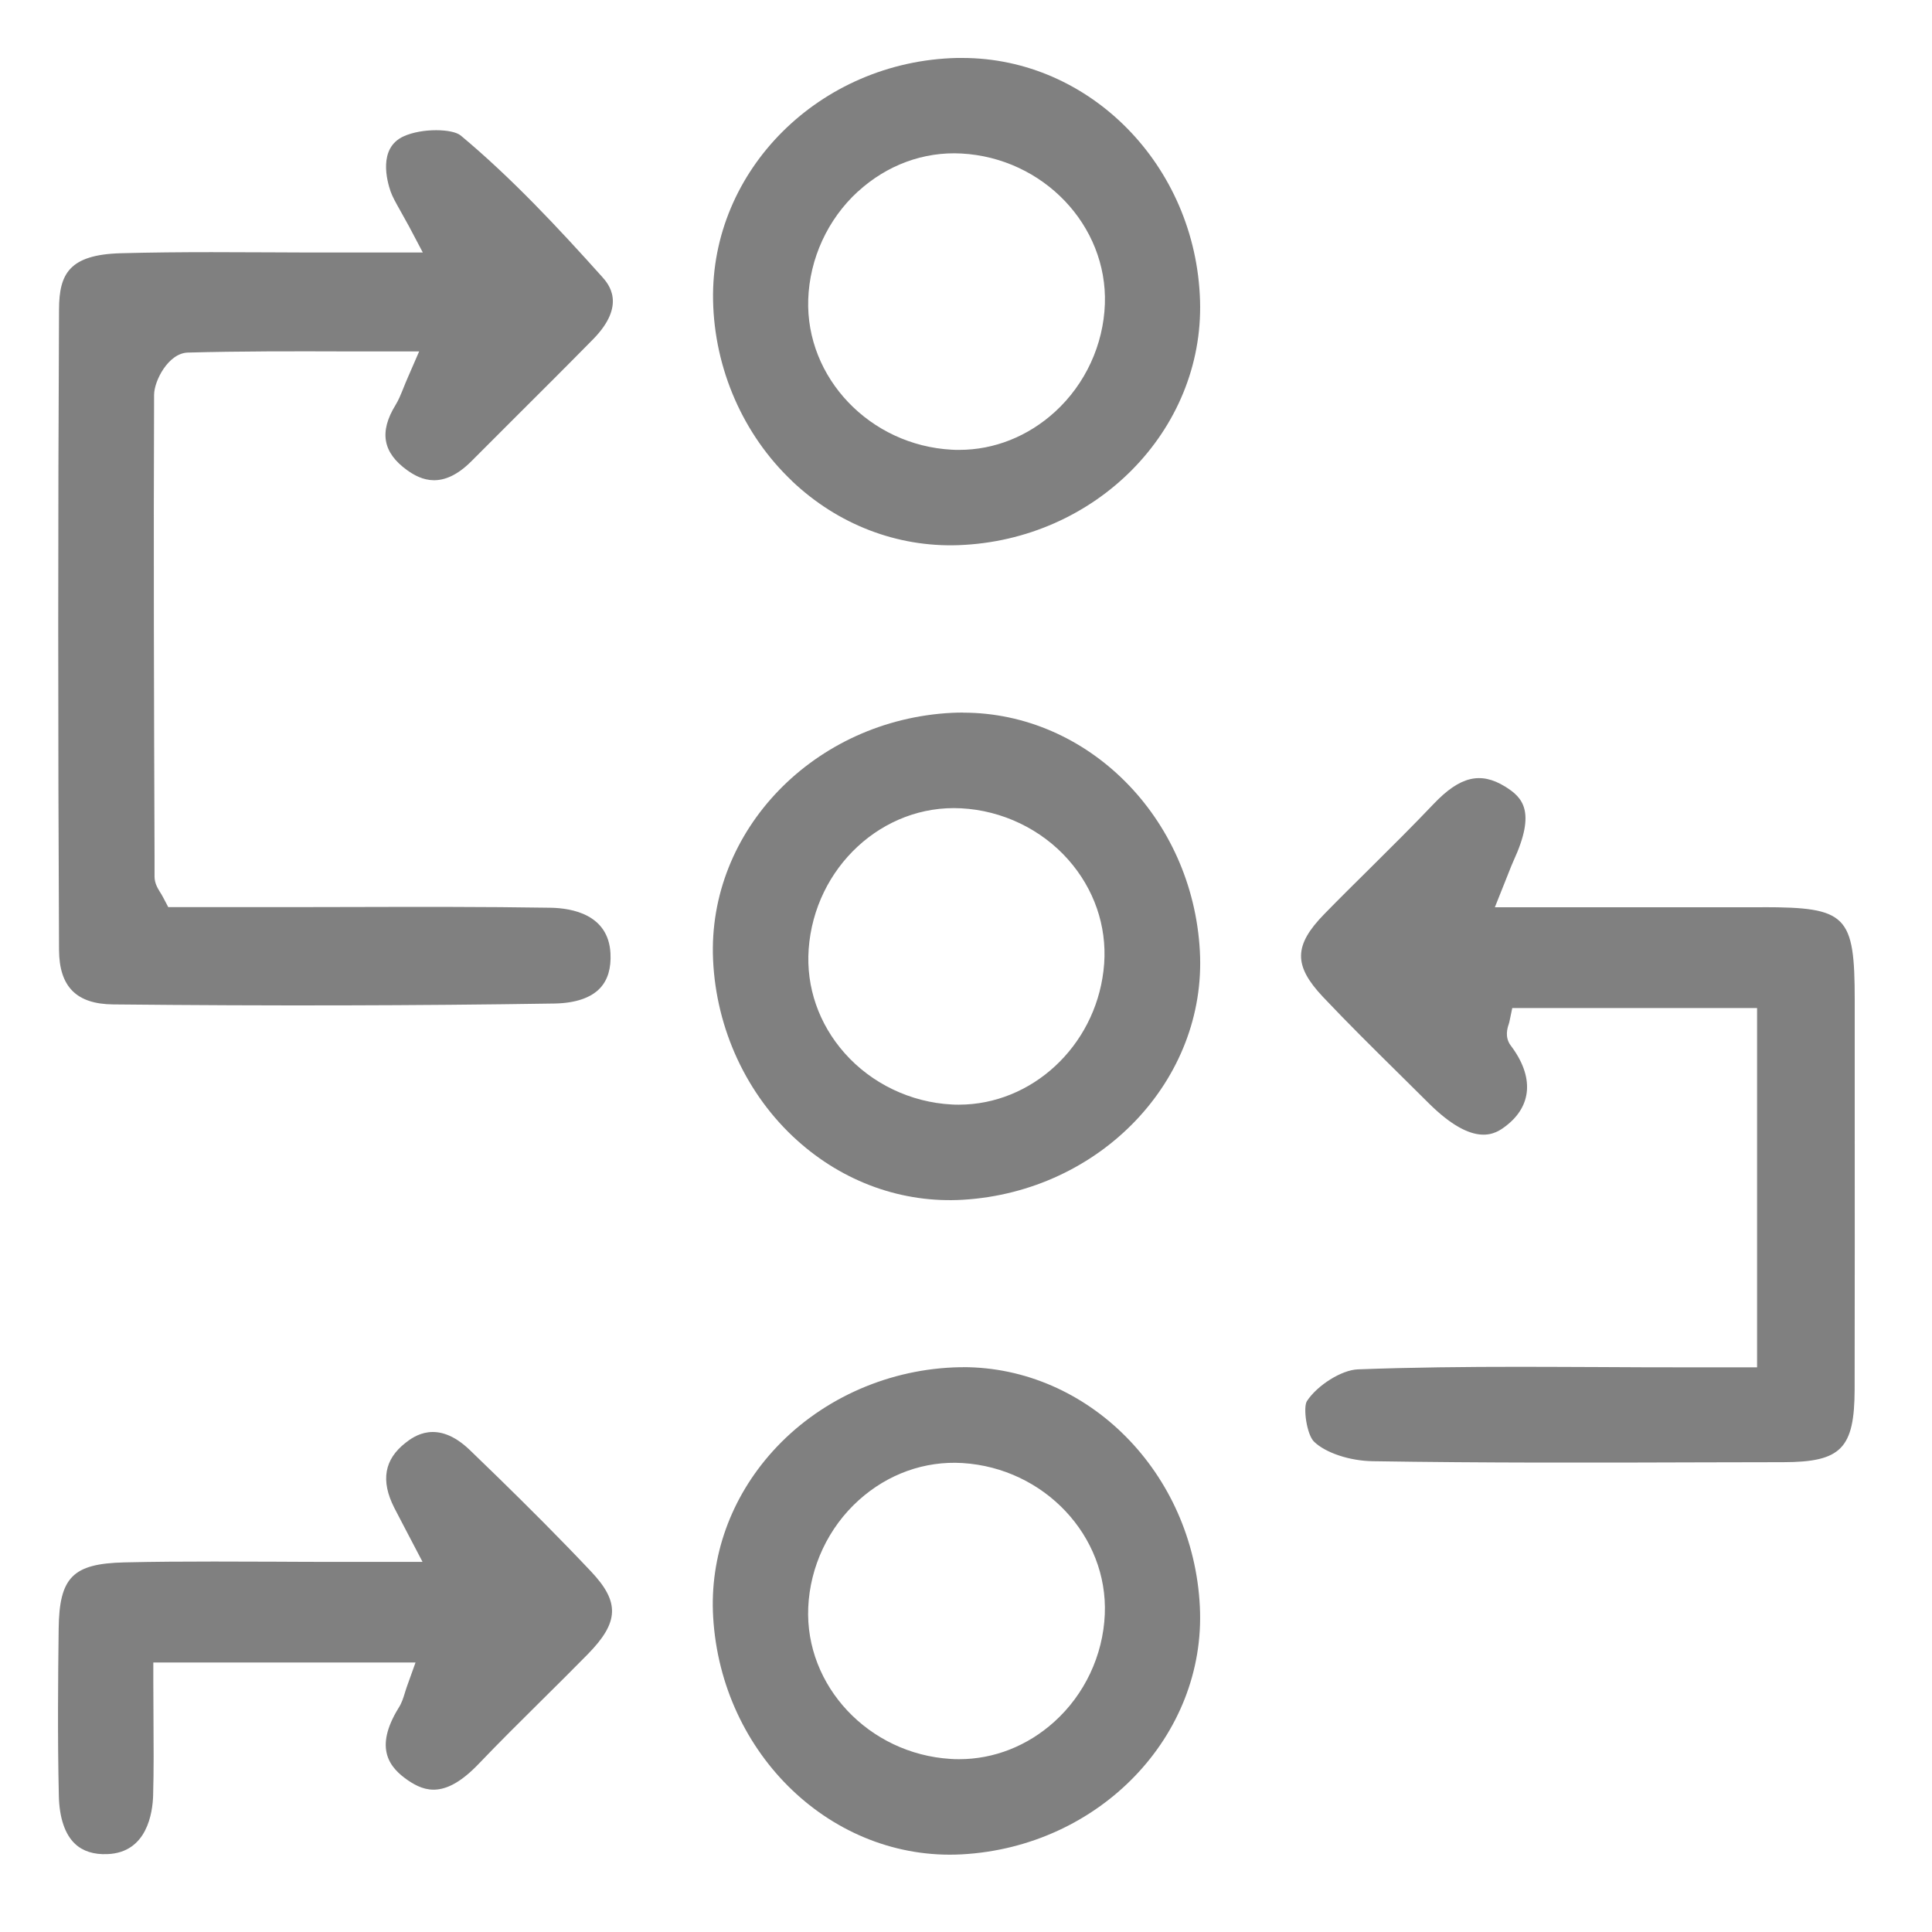 <?xml version="1.0" encoding="UTF-8"?>
<svg xmlns="http://www.w3.org/2000/svg" width="85" height="85" viewBox="0 0 85 85" fill="none">
  <path d="M42.369 60.149C47.871 60.15 52.501 64.789 52.789 70.689C53.069 76.372 48.369 81.257 42.31 81.584C36.633 81.888 31.734 77.206 31.376 71.145C31.22 68.487 32.151 65.894 33.999 63.847C35.991 61.64 38.886 60.294 41.94 60.161C42.084 60.153 42.229 60.153 42.373 60.153L42.369 60.149ZM17.843 63.477C18.185 63.213 19.224 62.399 20.679 63.804L21.936 65.022C23.236 66.292 24.643 67.696 26.006 69.141C27.274 70.487 27.24 71.371 25.858 72.78C25.185 73.465 24.504 74.142 23.819 74.819C22.905 75.726 21.959 76.661 21.053 77.61C19.605 79.121 18.706 78.844 17.947 78.326C17.169 77.789 16.419 76.945 17.543 75.131C17.679 74.917 17.745 74.698 17.811 74.484C17.839 74.395 17.869 74.293 17.908 74.185L18.282 73.142H6.745V73.92C6.745 74.473 6.752 75.019 6.752 75.552C6.76 76.743 6.768 77.864 6.737 78.996C6.714 79.747 6.476 81.507 4.726 81.573C4.126 81.6 3.643 81.444 3.301 81.121C2.857 80.705 2.612 79.977 2.589 79.019C2.53 76.451 2.554 73.858 2.581 71.659C2.608 69.394 3.2 68.794 5.461 68.739C6.772 68.708 8.099 68.701 9.418 68.701C10.317 68.701 11.212 68.708 12.095 68.708C13.052 68.716 14.01 68.716 14.967 68.716H18.59L17.706 67.027C17.558 66.747 17.45 66.54 17.345 66.334C16.742 65.143 16.905 64.209 17.843 63.477ZM42.346 64.368C40.684 64.267 39.065 64.847 37.785 65.999C36.447 67.202 35.636 68.926 35.559 70.725C35.411 74.173 38.221 77.163 41.82 77.385C41.945 77.396 42.073 77.397 42.197 77.397C43.723 77.397 45.198 76.82 46.381 75.754C47.719 74.551 48.529 72.831 48.606 71.028C48.754 67.58 45.945 64.59 42.346 64.368ZM63.074 35.37C64.226 34.16 65.132 33.938 66.214 34.603C66.984 35.078 67.592 35.69 66.592 37.865C66.526 38.013 66.463 38.165 66.374 38.395C66.327 38.515 66.268 38.664 66.194 38.847L65.767 39.917H77.545V39.913C81.257 39.913 81.6 40.26 81.6 44.012V48.43C81.603 52.664 81.603 56.895 81.596 61.13C81.588 63.726 81.005 64.326 78.46 64.33L74.984 64.337C70.198 64.353 65.252 64.365 60.389 64.287C59.377 64.272 58.314 63.917 57.812 63.427C57.493 63.119 57.323 61.932 57.498 61.644C57.961 60.939 59.027 60.273 59.739 60.246C62.105 60.157 64.506 60.134 66.884 60.134C68.039 60.134 69.191 60.142 70.327 60.145C71.584 60.153 72.841 60.157 74.098 60.157H77.304V44.35H66.533L66.404 44.969C66.397 45 66.386 45.031 66.378 45.059C66.32 45.23 66.191 45.634 66.467 46C67.498 47.362 67.416 48.658 66.237 49.55C65.833 49.853 64.894 50.566 62.844 48.523C62.424 48.102 61.996 47.682 61.572 47.262C60.452 46.156 59.292 45.011 58.198 43.852C56.903 42.474 56.918 41.591 58.269 40.209C58.938 39.524 59.615 38.854 60.296 38.181C61.214 37.27 62.164 36.328 63.074 35.37ZM42.376 31.354C47.843 31.354 52.466 35.955 52.789 41.84C53.1 47.511 48.423 52.419 42.364 52.785C39.707 52.941 37.115 52.014 35.068 50.169C32.854 48.176 31.508 45.276 31.372 42.221C31.119 36.534 35.835 31.665 41.886 31.361C42.049 31.354 42.213 31.35 42.376 31.35V31.354ZM42.283 35.562C38.836 35.379 35.835 38.161 35.578 41.762C35.461 43.424 36.022 45.047 37.158 46.331C38.345 47.674 40.065 48.499 41.874 48.593C41.979 48.601 42.084 48.601 42.19 48.601C45.394 48.597 48.152 46.043 48.548 42.713L48.579 42.393C48.696 40.73 48.135 39.107 46.999 37.822C45.812 36.48 44.092 35.655 42.283 35.562ZM17.757 5.999C18.578 5.625 19.909 5.664 20.267 5.96L20.263 5.956C22.512 7.828 24.586 10.055 26.492 12.18C26.761 12.483 27.59 13.406 26.088 14.932C24.963 16.076 23.823 17.212 22.686 18.345C22.037 18.995 21.387 19.645 20.737 20.295C19.477 21.556 18.523 21.124 17.916 20.689C16.838 19.914 16.675 19.003 17.402 17.819C17.538 17.598 17.628 17.372 17.745 17.084C17.803 16.936 17.873 16.765 17.967 16.551L18.441 15.461H15.278C12.862 15.453 10.573 15.449 8.262 15.512C7.41 15.536 6.779 16.753 6.779 17.376C6.752 24.137 6.775 31.011 6.799 37.659V38.57C6.803 38.858 6.931 39.068 7.032 39.235C7.075 39.301 7.126 39.383 7.185 39.496L7.402 39.909H11.787C12.989 39.913 14.192 39.905 15.395 39.905C18.29 39.898 21.278 39.89 24.216 39.937C25.165 39.952 26.765 40.232 26.858 41.937C26.893 42.594 26.742 43.109 26.403 43.471C26.003 43.903 25.306 44.136 24.392 44.151C18.337 44.245 11.986 44.261 4.978 44.19C3.363 44.175 2.605 43.412 2.597 41.789C2.55 32.272 2.55 22.79 2.597 13.604C2.604 12.055 3.04 11.203 5.32 11.141C6.643 11.106 7.982 11.094 9.312 11.094C10.157 11.094 11.001 11.098 11.83 11.102C12.764 11.109 13.698 11.109 14.632 11.109H18.602L17.998 9.965C17.85 9.692 17.721 9.463 17.605 9.257C17.41 8.911 17.27 8.661 17.185 8.424C17.033 7.984 16.617 6.517 17.757 5.999ZM42.338 2.55C47.949 2.55 52.618 7.287 52.797 13.23C52.968 18.945 48.201 23.767 42.166 23.985C39.473 24.079 36.866 23.082 34.843 21.163V21.159C32.695 19.123 31.43 16.227 31.372 13.215C31.263 7.481 36.073 2.698 42.093 2.55H42.338ZM42.299 6.754C40.637 6.664 39.022 7.26 37.746 8.428H37.742C36.415 9.646 35.621 11.374 35.559 13.168C35.442 16.624 38.275 19.59 41.87 19.785C41.979 19.793 42.088 19.793 42.197 19.793C43.742 19.793 45.232 19.201 46.423 18.111C47.754 16.893 48.548 15.165 48.61 13.371C48.727 9.915 45.894 6.949 42.299 6.754Z" fill="#808080"></path>
</svg>

